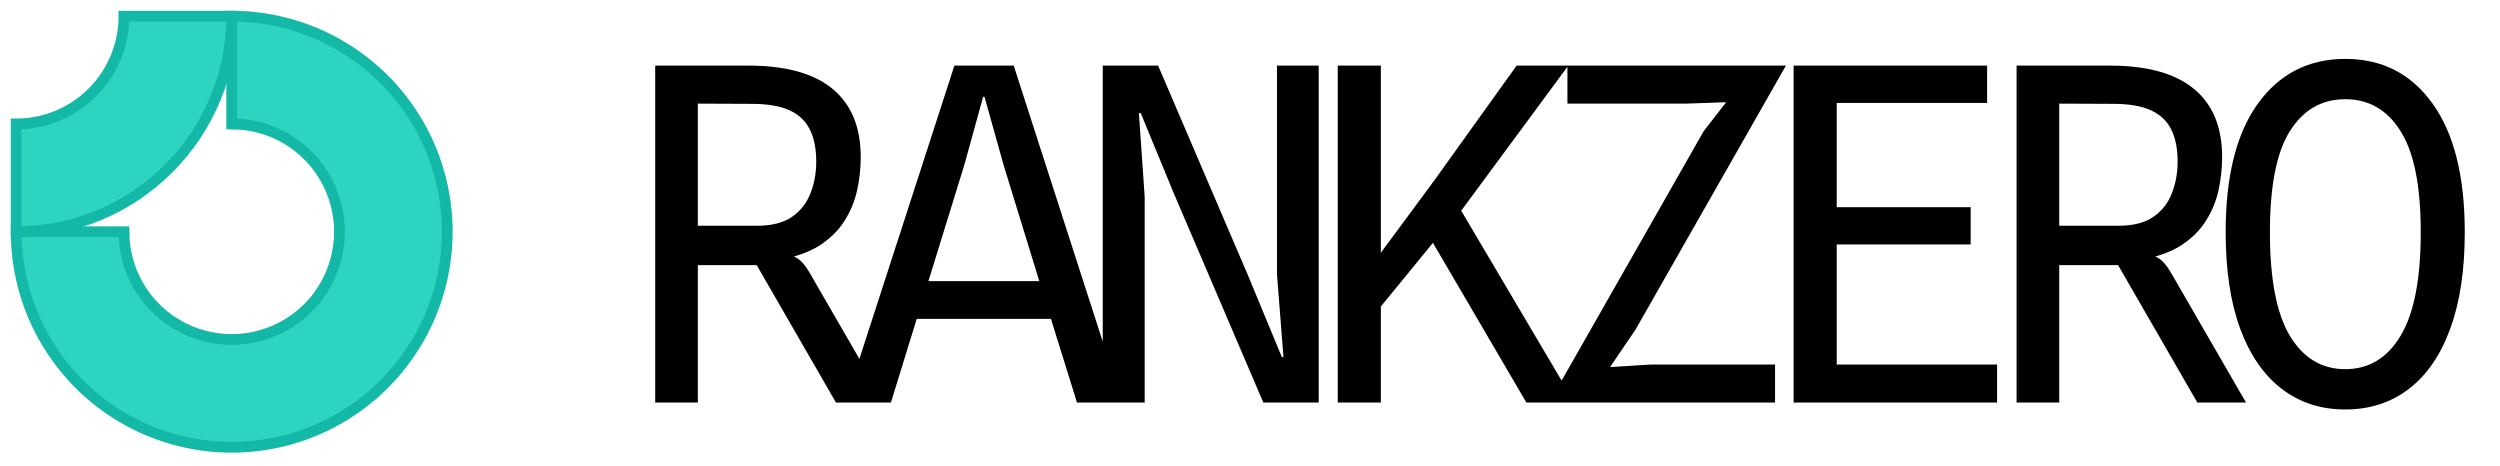 <svg width="161" height="30" viewBox="0 0 161 30" fill="none" xmlns="http://www.w3.org/2000/svg">
<g clip-path="url(#clip0_690_1738)">
<path fill-rule="evenodd" clip-rule="evenodd" d="M18.778 9.152C17.637 8.389 16.295 7.982 14.922 7.982V1.042C17.668 1.042 20.352 1.856 22.634 3.381C24.917 4.906 26.696 7.074 27.747 9.611C28.797 12.147 29.072 14.938 28.537 17.631C28.001 20.323 26.679 22.797 24.738 24.738C22.796 26.68 20.323 28.002 17.63 28.537C14.938 29.073 12.146 28.798 9.61 27.747C7.074 26.697 4.906 24.918 3.38 22.635C1.855 20.352 1.041 17.668 1.041 14.923H7.982C7.982 16.295 8.389 17.637 9.151 18.779C9.914 19.92 10.998 20.81 12.266 21.335C13.534 21.86 14.93 21.998 16.276 21.73C17.623 21.462 18.859 20.801 19.83 19.831C20.801 18.86 21.462 17.623 21.729 16.277C21.997 14.93 21.86 13.535 21.334 12.267C20.809 10.998 19.92 9.914 18.778 9.152Z" fill="#2DD4BF" stroke="#14B8A6" stroke-width="0.694"/>
<path fill-rule="evenodd" clip-rule="evenodd" d="M7.982 1.042C7.982 1.953 7.802 2.855 7.453 3.698C7.104 4.54 6.593 5.305 5.949 5.949C5.304 6.594 4.539 7.105 3.697 7.454C2.855 7.803 1.952 7.982 1.041 7.982L1.041 14.923C2.864 14.923 4.669 14.564 6.353 13.866C8.037 13.168 9.568 12.146 10.857 10.857C12.146 9.568 13.168 8.038 13.866 6.354C14.563 4.669 14.922 2.864 14.922 1.042L7.982 1.042Z" fill="#2DD4BF" stroke="#14B8A6" stroke-width="0.694"/>
</g>
<path d="M53.835 25.922L48.731 17.073H44.583L43.583 16.85L44.031 15.014V14.537H48.776C49.701 14.537 50.442 14.348 50.999 13.97C51.556 13.582 51.954 13.074 52.193 12.447C52.442 11.821 52.566 11.139 52.566 10.403C52.566 9.587 52.432 8.906 52.163 8.359C51.895 7.802 51.457 7.384 50.85 7.105C50.243 6.827 49.432 6.688 48.418 6.688L44.851 6.673L44.837 5.956L43.568 4.225C44.026 4.225 44.538 4.225 45.105 4.225C45.672 4.225 46.229 4.225 46.776 4.225C47.324 4.225 47.796 4.225 48.194 4.225C50.611 4.225 52.422 4.728 53.626 5.732C54.829 6.727 55.431 8.19 55.431 10.12C55.431 10.846 55.352 11.567 55.193 12.283C55.033 12.99 54.755 13.651 54.357 14.268C53.959 14.885 53.412 15.412 52.715 15.85C52.019 16.278 51.134 16.576 50.059 16.745L50.134 16.387C50.482 16.377 50.771 16.407 50.999 16.477C51.238 16.546 51.447 16.675 51.626 16.864C51.815 17.053 52.009 17.327 52.208 17.685L56.968 25.922H53.835ZM42.195 25.922V4.225H44.941V25.922H42.195ZM54.435 25.922L61.463 4.225H65.283L72.282 25.922H69.357L67.328 19.401L68.924 20.535H58.136L59.18 18.103H68.178L67.283 19.252L64.627 10.612L63.403 6.24H63.313L62.105 10.612L57.374 25.922H54.435ZM71.017 25.922V4.225H74.583L80.388 17.775L82.552 22.998H82.656L82.238 17.685V4.225H84.924V25.922H81.358L75.598 12.462L73.464 7.284H73.345L73.718 12.686V25.922H71.017ZM88.837 19.849L88.36 17.044L92.374 11.612L97.671 4.225H100.999L93.642 14.193L92.792 15.014L88.837 19.849ZM86.151 25.922V4.225H88.927V25.922H86.151ZM98.298 25.922L91.478 14.268L93.642 12.791L101.402 25.922H98.298ZM99.764 25.922L109.717 8.448L111.164 6.583L108.598 6.673H100.942V4.225H115.014L105.33 21.222L103.688 23.639L106.329 23.475H114.313V25.922H99.764ZM115.51 25.922V4.225H127.97V6.628H117.077L118.285 5.479V14.149L117.077 13.343H126.911V15.745H117.495L118.285 14.865V24.908L117.077 23.475H128.612V25.922H115.51ZM141.508 25.922L136.404 17.073H132.256L131.256 16.85L131.704 15.014V14.537H136.449C137.374 14.537 138.115 14.348 138.673 13.97C139.23 13.582 139.628 13.074 139.866 12.447C140.115 11.821 140.239 11.139 140.239 10.403C140.239 9.587 140.105 8.906 139.837 8.359C139.568 7.802 139.13 7.384 138.523 7.105C137.917 6.827 137.106 6.688 136.091 6.688L132.525 6.673L132.51 5.956L131.241 4.225C131.699 4.225 132.211 4.225 132.778 4.225C133.345 4.225 133.902 4.225 134.45 4.225C134.997 4.225 135.469 4.225 135.867 4.225C138.285 4.225 140.095 4.728 141.299 5.732C142.503 6.727 143.105 8.19 143.105 10.12C143.105 10.846 143.025 11.567 142.866 12.283C142.707 12.99 142.428 13.651 142.03 14.268C141.632 14.885 141.085 15.412 140.389 15.85C139.692 16.278 138.807 16.576 137.732 16.745L137.807 16.387C138.155 16.377 138.444 16.407 138.673 16.477C138.911 16.546 139.12 16.675 139.299 16.864C139.488 17.053 139.682 17.327 139.881 17.685L144.642 25.922H141.508ZM129.868 25.922V4.225H132.614V25.922H129.868ZM151.032 26.37C149.46 26.37 148.097 25.927 146.943 25.042C145.789 24.157 144.898 22.868 144.272 21.177C143.645 19.476 143.332 17.402 143.332 14.954C143.332 11.353 144.023 8.593 145.406 6.673C146.799 4.753 148.674 3.793 151.032 3.793C153.409 3.793 155.284 4.753 156.657 6.673C158.04 8.593 158.731 11.353 158.731 14.954C158.731 17.402 158.418 19.476 157.791 21.177C157.175 22.868 156.289 24.157 155.135 25.042C153.981 25.927 152.613 26.37 151.032 26.37ZM151.032 23.774C152.554 23.774 153.742 23.057 154.598 21.625C155.463 20.192 155.896 17.969 155.896 14.954C155.896 11.98 155.463 9.811 154.598 8.448C153.742 7.075 152.554 6.389 151.032 6.389C149.519 6.389 148.331 7.075 147.465 8.448C146.61 9.811 146.182 11.98 146.182 14.954C146.182 17.969 146.61 20.192 147.465 21.625C148.331 23.057 149.519 23.774 151.032 23.774Z" fill="black"/>
<defs>
<clipPath id="clip0_690_1738">
<rect width="29.845" height="29.845" fill="white"/>
</clipPath>
</defs>
</svg>
